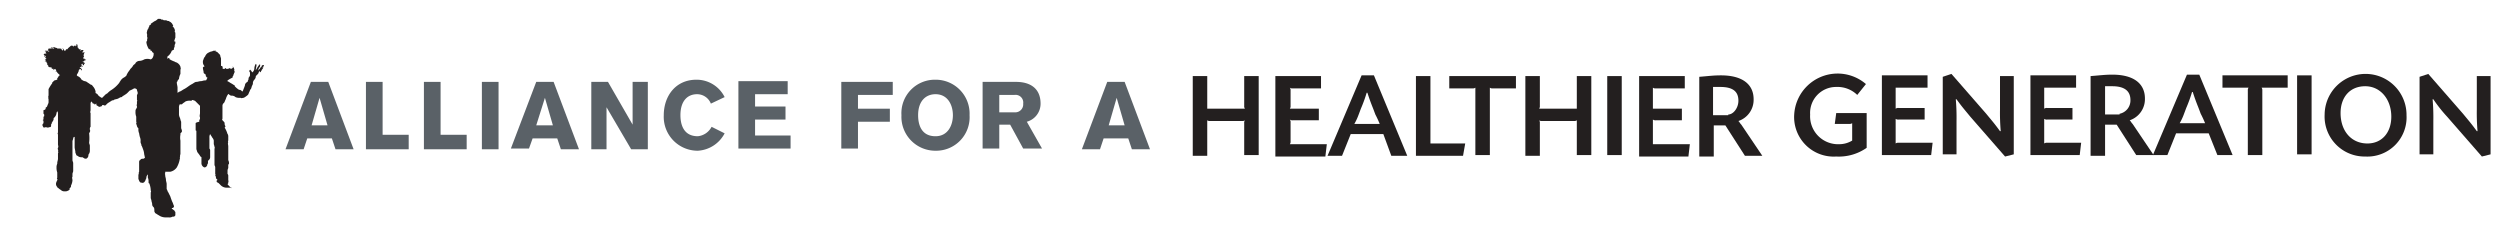 <svg xmlns="http://www.w3.org/2000/svg" width="345" height="32" viewBox="0 0 345 32"><title>ahg-logo-horizontal</title><path d="M45.2,17.3l-1.1-3.8h0L43,17.3Zm-2.3-6h2.4l3.5,9.3H46.3l-.5-1.5H42.4l-.5,1.5H39.4l3.5-9.3Z" fill="#5a6167"/><path d="M50.5,11.3h2.3v7.3h3.6v2H50.5V11.3" fill="#5a6167"/><path d="M58.5,11.3h2.3v7.3h3.6v2H58.5V11.3" fill="#5a6167"/><path d="M66.5,11.3h2.3v9.3H66.5Z" fill="#5a6167"/><path d="M76.3,17.3l-1.1-3.8h0L74,17.3Zm-2.3-6h2.4l3.5,9.3H77.4l-.5-1.5H73.5L73,20.5H70.5L74,11.3Z" fill="#5a6167"/><path d="M81.6,11.3h2.3l3.4,5.9h0V11.3h2.1v9.3H87.1l-3.4-5.8h0v5.8H81.6V11.3" fill="#5a6167"/><path d="M98.1,14.3A2.05,2.05,0,0,0,96.2,13c-1.3,0-2.3.9-2.3,2.9,0,1.4.5,2.9,2.4,2.9a2.41,2.41,0,0,0,1.9-1.3l1.8.9a4.46,4.46,0,0,1-3.7,2.4,4.68,4.68,0,0,1-4.7-4.9c0-2.6,1.6-4.9,4.5-4.9a4.32,4.32,0,0,1,3.9,2.4l-1.9.9" fill="#5a6167"/><path d="M101.9,20.5V11.2h6.8V13h-4.5v1.7h4.2v1.8h-4.2v2.2h4.9v1.8h-7.2" fill="#5a6167"/><path d="M116.1,11.3h7.1v1.8h-4.8V15h4.4v1.8h-4.4v3.7h-2.3V11.3" fill="#5a6167"/><path d="M129.1,13c-1.3,0-2.4.9-2.4,2.9,0,1.4.5,2.9,2.4,2.9,1.7,0,2.4-1.5,2.4-2.9s-.7-2.9-2.4-2.9m0,7.8a4.68,4.68,0,0,1-4.7-4.9,4.62,4.62,0,0,1,4.7-4.9,4.68,4.68,0,0,1,4.7,4.9,4.62,4.62,0,0,1-4.7,4.9" fill="#5a6167"/><path d="M137.9,15.5H140a1.1,1.1,0,0,0,1.2-1.2,1.06,1.06,0,0,0-1.2-1.2h-2.1v2.4Zm-2.3-4.2h4.6c2.1,0,3.4,1,3.4,3a2.58,2.58,0,0,1-1.9,2.5l2.1,3.7h-2.6l-1.8-3.3h-1.5v3.3h-2.3V11.3Z" fill="#5a6167"/><path d="M155.2,17.3l-1.1-3.8h0L153,17.3Zm-2.4-6h2.4l3.5,9.3h-2.5l-.5-1.5h-3.4l-.5,1.5h-2.5l3.5-9.3Z" fill="#5a6167"/><path d="M171.4,15h.4a.6.6,0,0,1-.1-.4V10.5h2V21.4h-2V17a.6.6,0,0,1,.1-.4.6.6,0,0,1-.4.1H167a.6.6,0,0,1-.4-.1v4.9h-2v-11h2V15h4.8" fill="#231f1f"/><path d="M182.3,12.2h-3.9a.6.6,0,0,1-.4-.1.6.6,0,0,1,.1.4v2.1a.6.6,0,0,1-.1.4h4v1.6h-3.6a.6.6,0,0,1-.4-.1.6.6,0,0,1,.1.4v2.6a.6.6,0,0,1-.1.4h5.1l-.2,1.7H176V10.5h6.3v1.7" fill="#231f1f"/><path d="M189,17.1h1.4a13.92,13.92,0,0,0-.6-1.3l-.3-.8c-.4-1-.5-1.3-.8-2.2h-.1a19.45,19.45,0,0,1-.8,2.2l-.3.8a8.1,8.1,0,0,1-.6,1.3H189Zm1.9,1.4h-4.5l-1.2,3h-2l4.7-11.1h1.7l4.6,11.1H192l-1.1-3Z" fill="#231f1f"/><path d="M197.4,19.4v.4h4.8l-.3,1.7h-6.5v-11h2v8.9" fill="#231f1f"/><path d="M209.2,10.5v1.7H206a.6.6,0,0,1-.4-.1v9.3h-2V12.1a.6.6,0,0,1-.4.1H200V10.5h9.2" fill="#231f1f"/><path d="M217.2,15h.4V10.5h2V21.4h-2V16.6a.6.6,0,0,1-.4.1h-4.4a.6.6,0,0,1-.4-.1.6.6,0,0,1,.1.4v4.5h-2v-11h2v4.1a.6.6,0,0,1-.1.4h4.8" fill="#231f1f"/><path d="M221.8,10.5h2V21.4h-2Z" fill="#231f1f"/><path d="M232.4,12.2h-3.9a.6.6,0,0,1-.4-.1V15h4v1.6h-3.6a.6.6,0,0,1-.4-.1v3.4h5.1l-.2,1.7h-6.8V10.5h6.3v1.7" fill="#231f1f"/><path d="M238.5,15.8c.7,0,1.4-.9,1.4-1.9,0-1.3-.8-1.9-2.5-1.9h-1v3.9h2.1Zm-4-5.2c1.3-.1,1.9-.2,3-.2,2.9,0,4.5,1.2,4.5,3.3a3.08,3.08,0,0,1-2.1,3c.2.2.2.3.4.5l2.9,4.3h-2.4l-2.7-4.2h-1.6v4.3h-2v-11Z" fill="#231f1f"/><path d="M256.3,13.1a3.91,3.91,0,0,0-2.9-1.1,3.58,3.58,0,0,0-3.6,3.8,3.86,3.86,0,0,0,4,4.1,3.45,3.45,0,0,0,1.8-.5V17a.6.6,0,0,1-.4.1h-2l.2-1.5h4.2v4.8a6.7,6.7,0,0,1-4.2,1.2,5.46,5.46,0,0,1-5.8-5.8,6,6,0,0,1,9.9-4.2l-1.2,1.5" fill="#231f1f"/><path d="M266,12.1h-4.4V15a.6.6,0,0,1,.4-.1h3.6v1.6H262a.6.6,0,0,1-.4-.1v3.4a.6.6,0,0,1,.4-.1h4.7l-.2,1.7h-6.8v-11H266v1.7" fill="#231f1f"/><path d="M269.3,10.2l4.8,5.5c.9,1.1,1.1,1.3,1.9,2.4h.1a29.08,29.08,0,0,1-.1-3V10.5h1.9V21.3l-1.2.3-4.8-5.5c-.9-1.1-1.1-1.3-1.9-2.4h-.1a29.08,29.08,0,0,1,.1,3v4.6h-1.9V10.6l1.2-.4" fill="#231f1f"/><path d="M286.4,12.1h-4.3V15a.6.6,0,0,1,.4-.1H286v1.6h-3.5a.6.6,0,0,1-.4-.1v3.4a.6.6,0,0,1,.4-.1h4.7l-.2,1.7h-6.8v-11h6.3v1.7" fill="#231f1f"/><path d="M292.5,15.7a1.87,1.87,0,0,0,1.5-1.9c0-1.3-.9-1.9-2.5-1.9h-1v3.9h2Zm-4-5.2c1.3-.1,2-.2,3-.2,2.9,0,4.5,1.2,4.5,3.3a3.08,3.08,0,0,1-2.1,3c.2.2.2.3.4.5l2.9,4.3h-2.4l-2.7-4.2h-1.6v4.3h-2v-11Z" fill="#231f1f"/><path d="M302.9,17h1.4a13.92,13.92,0,0,0-.6-1.3l-.3-.8c-.4-1-.5-1.3-.8-2.2h-.1a19.45,19.45,0,0,1-.8,2.2l-.3.8a8.09,8.09,0,0,1-.6,1.3h2.1Zm1.9,1.4h-4.5l-1.2,3h-2l4.7-11.1h1.7l4.6,11.1H306l-1.2-3Z" fill="#231f1f"/><path d="M315.7,10.4v1.7h-3.6a.6.6,0,0,1,.1.4v8.9h-2V12.5a.6.6,0,0,1,.1-.4h-3.6V10.4h9" fill="#231f1f"/><path d="M317,10.4h2V21.3h-2Z" fill="#231f1f"/><path d="M323,15.6c0,2.5,1.5,4.2,3.7,4.2,2,0,3.3-1.5,3.3-3.7,0-2.4-1.5-4.2-3.6-4.2s-3.4,1.5-3.4,3.7m9.1.3a5.41,5.41,0,0,1-5.7,5.7,5.52,5.52,0,0,1-5.6-5.8,5.65,5.65,0,1,1,11.3.1" fill="#231f1f"/><path d="M335.1,10.2l4.8,5.5c.9,1.1,1.1,1.3,1.9,2.4h.1a29.08,29.08,0,0,1-.1-3V10.5h1.9V21.3l-1.2.3-4.8-5.5a19.93,19.93,0,0,1-1.9-2.4h-.1a29.08,29.08,0,0,1,.1,3v4.6h-1.9V10.6l1.2-.4" fill="#231f1f"/><path d="M5.8,4.6h0" fill="#231f1f"/><path d="M22,9.6h0m0-.1h0M3.5,7.6h0" fill="#231f1f"/><path d="M36.4,9.3a.78.78,0,0,0-.4.4h0c.1-.2.3-.4.4-.6s-.1-.1-.2-.1l-.1.1v.1l-.1.1a.1.1,0,0,0-.1.1.1.1,0,0,1-.1.1.1.1,0,0,1-.1.1.1.1,0,0,1-.1.1c.1-.2.1-.3.2-.4s.1-.2.1-.4h-.1a5.58,5.58,0,0,0-.5.8c0-.3.1-.5.1-.8a.1.1,0,0,1-.1-.1,1.42,1.42,0,0,0-.2.6.71.71,0,0,1-.3.6c0-.1-.1-.1-.1-.2l-.2-.2c0,.1-.1.1-.1.2a.35.35,0,0,0,.1.2v.3a.37.37,0,0,1-.1.3.37.37,0,0,0-.1.3c0,.1-.1.2-.1.3s-.1.1-.2.2a.52.52,0,0,0-.2.4c-.1.3-.2.5-.3.8h-.1l-.1-.1a.37.37,0,0,0-.3-.1,2.65,2.65,0,0,1-.6-.5v-.1c-.2-.1-.3-.2-.5-.3s-.4-.3-.6-.3h.1v-.1a5.74,5.74,0,0,1,.7-.4v-.1c0-.1.1-.1.1-.2s.1-.2.1-.3a.3.3,0,0,0,0-.4.14.14,0,0,0,0-.2c0-.1,0-.1-.1-.2a.1.1,0,0,0-.1-.1c0,.1.1.1,0,.2a.1.1,0,0,0-.1.1c-.1-.1-.2.1-.2,0V9.4h-.1a.75.75,0,0,1-.5.1V9.4h0c-.1,0-.1,0-.2.1h-.3c.1-.1,0-.2,0-.3s-.1-.1-.2-.1v-1c0-.1-.1-.3-.1-.4a.35.35,0,0,0-.1-.2l-.2-.2a.52.52,0,0,0-.4-.2c.2-.1.1-.1,0-.1h-.2c-.1,0-.2.1-.3.1s-.3.1-.5.2a1,1,0,0,0-.4.5c-.2.2-.2.4-.3.6v.2a.76.76,0,0,0,.2.5v.1c-.1,0-.1,0-.2.1,0,.3.1.5.1.7a.22.22,0,0,0,.2.2.37.37,0,0,1,.1.3c.1.1.1.2.2.2s-.1.2-.1.3-.2.1-.3.1-.3.1-.5.1-.4.1-.6.1-.4.2-.6.3c-.4.2-.7.5-1.1.7-.2.1-.3.2-.5.3a.35.35,0,0,0-.2.1c-.1,0-.1.1-.2.1v-.7c0-.2-.1-.5-.1-.7s.1-.1.1-.2.1-.2.2-.3a1.85,1.85,0,0,1,.2-.7V9.6c.1-.1,0-.3,0-.4a1,1,0,0,0-.4-.5c-.1-.1-.3-.1-.4-.2a3,3,0,0,1-.8-.4c.2,0,.1-.1,0-.1s-.1.1-.2.1V7.8a1.56,1.56,0,0,0,.6-.8c.1,0,.1-.1.2-.1s.1-.1.1-.2.1-.2.1-.3a.6.6,0,0,1,.1-.4V5.8c0-.1-.1-.1-.2-.1.1-.1.1-.3.2-.5V4.6c0-.1,0-.1-.1-.2.1-.2,0-.5-.3-.8a.1.1,0,0,0,.1-.1c-.1-.1-.1-.2-.2-.3l-.1-.1c-.1-.1-.2-.1-.3-.2h-.1c-.1,0-.2-.1-.3-.1h-.3a.37.37,0,0,0-.3-.1c-.1,0-.1-.1-.2-.1h-.3a1.38,1.38,0,0,1-.4.3c-.1,0-.1.1-.2.1h0c-.1.1-.3.2-.4.3v.1c0,.1-.2,0-.2.2a.35.35,0,0,1-.1.2v.1l-.1.1c0,.1-.1.2-.1.3s-.1.2,0,.4v.4c.1.1,0,.3,0,.4v.1c0,.1-.1.1-.1.2a1.85,1.85,0,0,0,.2.7c0,.1.1.1.1.2s.1.1.2.1,0,.1.1.2h.1a.31.31,0,0,1,.1.2c.1,0,.1.1.2.1v.3c-.1.4-.2.5-.4.6h0a1.39,1.39,0,0,0-.9,0,1.42,1.42,0,0,1-.6.2.71.71,0,0,0-.6.3c0,.1-.2.2-.3.3a1.76,1.76,0,0,1-.4.5c-.1.2-.3.4-.4.6s-.1.1-.1.2-.2.3-.4.4a1.21,1.21,0,0,0-.5.5c-.1.1-.1.2-.2.3a4.3,4.3,0,0,1-1,.9,2.65,2.65,0,0,0-.6.5c-.1,0-.1.1-.2.1l-.3.3-.2.2c-.2,0-.3-.2-.4-.2l-.1-.1c-.1-.1-.1-.2-.3-.3s-.1-.1-.1-.2a1.49,1.49,0,0,0-.3-.7c-.1-.1-.2-.3-.3-.3s-.3-.2-.5-.3a.76.76,0,0,0-.4-.2.76.76,0,0,1-.4-.2.1.1,0,0,1-.1-.1,1,1,0,0,0-.5-.4l-.1-.1c0-.2.2-.3.2-.5l.1-.1c-.1-.1,0-.1,0-.2H11V9.5c.1.1.2,0,.2.1v.1h.1V9.5h-.1V9.4c-.1,0-.1,0-.2-.1l.1-.1a.1.1,0,0,0,.1.1V9.2l.1-.1c0,.1,0,.1.1.1h0V9.1a.1.1,0,0,1-.1-.1.1.1,0,0,0-.1.1c0-.1,0-.1-.1-.2l.1.1c0-.1.1-.1.1-.2h.1v.1c.1.1.1.1.2.1V8.9a.1.1,0,0,0-.1-.1h.2V8.7c-.1-.1-.2-.1-.3-.2.1-.1.1,0,.2,0V8.4h0a.1.1,0,0,0,.1-.1h0c.1,0,.1,0,.1.1h0l-.1-.1V8.2c.1,0,.1.1.2,0-.1,0-.2-.1-.3-.1h-.1V7.9a.1.1,0,0,0,.1-.1h0l-.1-.1.1-.1-.1-.1h.1a.37.37,0,0,1,.1-.3h-.2v.1c-.1,0-.1,0-.1-.1V7.1a.1.1,0,0,0,.1-.1V6.9h-.3V7h-.1c0-.1.1-.1,0-.2h-.2c0-.1-.1-.1-.1-.2h-.1a.1.1,0,0,1,.1-.1.1.1,0,0,1-.1-.1V6.2l-.1-.1-.1.1.1.1h-.2v.2h0c0-.1,0-.1-.1-.2h-.1v.1h-.1L10,6.3H9.8c-.2.2-.4.3-.5.5H9.1c0,.1,0,.1-.1.2s-.2-.2-.3-.3H8.6l.1.1c0,.1,0,.1-.1.2,0-.1-.1-.1-.1-.2s-.2-.1-.3-.1H7.9c0-.1-.2-.1-.2-.1s-.2-.1-.3-.1H7a.19.19,0,0,0,.3,0l.2.2H7.3c-.1-.1-.2,0-.3,0s-.2,0-.3,0a.1.1,0,0,1-.1.1l.1.1H6.6V7h.1a.1.1,0,0,1,.1.1H6.6A.1.1,0,0,0,6.5,7H6.2v.1h.2a.1.1,0,0,1-.1.1c0,.1.1.1.1.2h.2c0-.1-.2,0-.3,0H6.2c-.1,0-.1.1-.2.1l.1.1h.1l-.1.1h0v.1h.1a.1.1,0,0,1,.1-.1h.1c-.1,0-.1,0-.1.1v.1L6.2,8h.2a.1.1,0,0,1-.1.1v.1H6.2v.1l.1-.1v.2H6.2v.1a.1.1,0,0,0,.1-.1.1.1,0,0,0,.1.1v.1h.1l-.1.1h.2a.1.1,0,0,0-.1.1c0,.2.2.2.2.4H6.6a1.49,1.49,0,0,0,.6.1.1.1,0,0,0-.1.1c.1.1.1.1.2.1h.1c0,.1-.1.1-.1.2.1-.1.2-.1.3-.2l.1.1a.31.31,0,0,0,.1.2H7.7v.1a.1.1,0,0,0,.1-.1c.1.3.3.4.5.6H8.2l-.1.1a.77.77,0,0,1-.2.3v.1h0V11c-.1,0-.3.1-.4.1l-.3.3v.1a5.58,5.58,0,0,0-.5.8h0v.9a.14.14,0,0,0,0,.2c-.1.1,0,.2,0,.3V14a.6.6,0,0,1-.1.4c0,.1-.1.2-.1.3h0l-.1.1c-.1,0-.1.1-.1.2s-.2.2-.3.2v.3H6v.1c0,.1,0,.1.1.2V16a.1.1,0,0,1-.1.1v.3H6v.1a.1.1,0,0,0-.1.1c.1,0,.1.1.1.2V17c-.1.1-.2.2-.1.4s.1.2.2.2.2-.1.4,0h.2c.1-.1.2,0,.3-.1s0-.3.1-.4,0-.2.1-.2v-.1a.1.1,0,0,0,.1-.1c.1-.1,0-.1.1-.2h0v-.2a1,1,0,0,0,.4-.7c0-.1.1-.2.1-.3,0,.1.1.2.1.3v2.7c-.1.1,0,.2,0,.3v1.3c0,.2.1.3,0,.5s.1.3,0,.5c.1.1,0,.2,0,.3s0,.5,0,.7-.1.4-.1.6v.1a1.09,1.09,0,0,0-.1.5,2,2,0,0,0,.1.7v.7c0,.1-.1.1,0,.2s-.1.3-.1.4a.59.59,0,0,0,.1.7c0,.1.1.1.2.2s.3.2.4.3a.75.75,0,0,0,.5.1.6.6,0,0,0,.4-.1c.1,0,.1-.1.2-.1V26c.2-.2.2-.2.2-.4a1.85,1.85,0,0,0,.2-.7c0-.2-.1-.4,0-.5V24c0-.1.1-.3.1-.4V22.5c0-.1-.1-.3-.1-.4V19.5c0-.1.1-.3.1-.4a.35.35,0,0,1,.1-.2h.1v1.4c0,.2.1.5.1.7s.1.2.1.3a.22.22,0,0,0,.2.2.76.76,0,0,0,.5.2h.2c.1.1.2.1.3.2h.2a.54.54,0,0,0,.3-.4.37.37,0,0,1,.1-.3.9.9,0,0,0,.1-.5v-.6c0-.1-.1-.3-.1-.4a5.65,5.65,0,0,0,0-1.3c.1-.2.2-.3.1-.5v-.2a.35.35,0,0,1,.1-.2V15.6h0c-.1-.1,0-.3,0-.4s0-.2,0-.4v-.4a.6.6,0,0,1,.1-.4c.1.1.2.2.2.3H13v.1h.1c.1,0,.1-.1.2-.1v.2h0c.1.1.2.1.3.2s.2,0,.3,0a.22.22,0,0,0,.2-.2h.2c.2.1.2.1.4-.1a1.38,1.38,0,0,1,.4-.3c.1-.1.2-.1.3-.2s.2,0,.3-.1.4-.1.6-.2.3-.2.5-.2l.1-.1c.1-.1.2-.1.3-.2a1.76,1.76,0,0,0,.5-.4l.2-.2a3.33,3.33,0,0,0,.6-.3h.1c.1,0,.3.1.3.2s.1.3.1.4a.37.37,0,0,1-.1.3v.7a.14.14,0,0,1,0,.2v.4c-.1.1,0,.2,0,.3a.37.37,0,0,1-.1.3.6.6,0,0,0-.1.4,1.7,1.7,0,0,0,.1.7v.7c.1.1,0,.1,0,.2v.1c.1.2.1.4.2.5s.1.1.1.2a1.27,1.27,0,0,0,.1.6,4.33,4.33,0,0,0,.1.5,1.27,1.27,0,0,1,.1.6.6.6,0,0,0,.1.4.37.37,0,0,0,.1.3c0,.1.1.2.1.3a2.35,2.35,0,0,1,.2.8,4.33,4.33,0,0,1,.1.5c-.1,0-.1.1-.2.1s-.3,0-.4.1a.1.1,0,0,1-.1.1.37.37,0,0,0-.1.3v1.3c-.1.1,0,.3-.1.4v.6c.1.2.1.3.2.4l.1.1h.1A.37.37,0,0,0,20,25c.1-.1.1-.3.2-.4a.6.6,0,0,1,.1-.4.1.1,0,0,1,.1-.1v.4a1.27,1.27,0,0,1,.1.6c0,.1,0,.2.1.2a2.92,2.92,0,0,1,.2.9v.1c.1.1,0,.2,0,.3v.7c0,.1.1.3.1.4s.1.3.1.5.1.3.2.4.1.3.1.5.1.2.1.3c.2.1.3.2.5.3a1.61,1.61,0,0,0,.9.3h.5a.75.75,0,0,0,.5-.1c.2,0,.3,0,.4-.2v-.4c0-.1-.1-.1-.1-.2L24,29a.1.1,0,0,1-.1-.1.22.22,0,0,1-.2-.2h.1c.1,0,.1-.1.2-.1v-.2c-.1-.2-.1-.3-.2-.5s-.2-.5-.3-.8l-.3-.6c-.1-.1-.1-.3-.2-.4v-.7c0-.2-.1-.4-.1-.6s-.1-.4-.1-.6v-.1a.14.14,0,0,1,0-.2v-.2h.7a1.46,1.46,0,0,0,.9-.6,3.58,3.58,0,0,0,.4-1.1c0-.1.1-.2,0-.3.1-.1,0-.3.1-.4V19.4a2.15,2.15,0,0,1,0-.8v-.2l.2-.2V18c0-.1-.1-.2-.1-.4v-.8c-.1-.2-.1-.4-.2-.6a1.09,1.09,0,0,1-.1-.5v-.8a.9.9,0,0,1,.1-.5h.3l.1-.1c.1-.1.3-.2.4-.3a1.48,1.48,0,0,1,.7-.1c.1,0,.2,0,.2-.1.2,0,.3.1.4.1l.5.5.2.2v1c0,.2-.1.4,0,.6v.2c0,.1-.1.1-.1.2v.2c-.5.1-.5.2-.5.2v1a.1.1,0,0,1,.1.1v2.4c0,.2.1.3.1.4s.3.4.4.6a.1.1,0,0,0,.1.1l.1.1v.8a.62.62,0,0,0,.4.6c.2,0,.3-.1.4-.3v-.1a.37.37,0,0,0,.1-.3v-.2l.1-.1a.52.52,0,0,0,.2-.4v-.9a.37.37,0,0,0-.1-.3V19a.9.9,0,0,1,.1-.5c.1.2.2.3.3.5a.76.76,0,0,1,.2.4v.4c0,.2.1.3.1.5a.14.14,0,0,1,0,.2v2.3a.6.6,0,0,1,.1.4V24c.1.1,0,.1,0,.2a.6.6,0,0,1,.1.4l.2.2a.1.1,0,0,1-.1.1v.2c.1.1.2.1.3.2l.3.3a1.14,1.14,0,0,0,.8.3h.5l.1-.1V26c-.1-.2-.4-.4-.5-.6l.1-.1v-.2a.14.14,0,0,0,0-.2v-.6a.37.37,0,0,0-.1-.3v-.4a.76.76,0,0,1,.1-.4v-.4a.31.31,0,0,1,.1-.2.9.9,0,0,0-.1-.5V20.2c0-.2-.1-.4,0-.6h0a.14.14,0,0,1,0-.2v-.7c-.1-.1,0-.2-.1-.2a3.55,3.55,0,0,0-.4-.9l.1-.1v-.1A.6.6,0,0,1,31,17c0-.1-.1-.2-.2-.3s-.2-.2-.1-.3V14.6a.52.52,0,0,1,.2-.4c.1-.1.1-.2.2-.4s.1-.3.2-.5.1-.2.2-.3.1.1.2.1a.37.37,0,0,0,.3.1.76.76,0,0,1,.5.2,1.27,1.27,0,0,0,.6.1h.1c.1.1.3,0,.4,0s.5-.3.6-.4.1-.2.2-.4.1-.3.2-.4.1-.3.2-.5a.6.6,0,0,0,.1-.4.76.76,0,0,1,.2-.4.76.76,0,0,0,.2-.4v-.1l.3-.3c.1-.1.1-.3.2-.4.1.2.2.2.2.1s.1-.1.1-.2.2-.2.2-.3S36.4,9.4,36.4,9.3ZM6.7,17.1l.1-.1-.1.1Z" fill="#231f1f"/></svg>